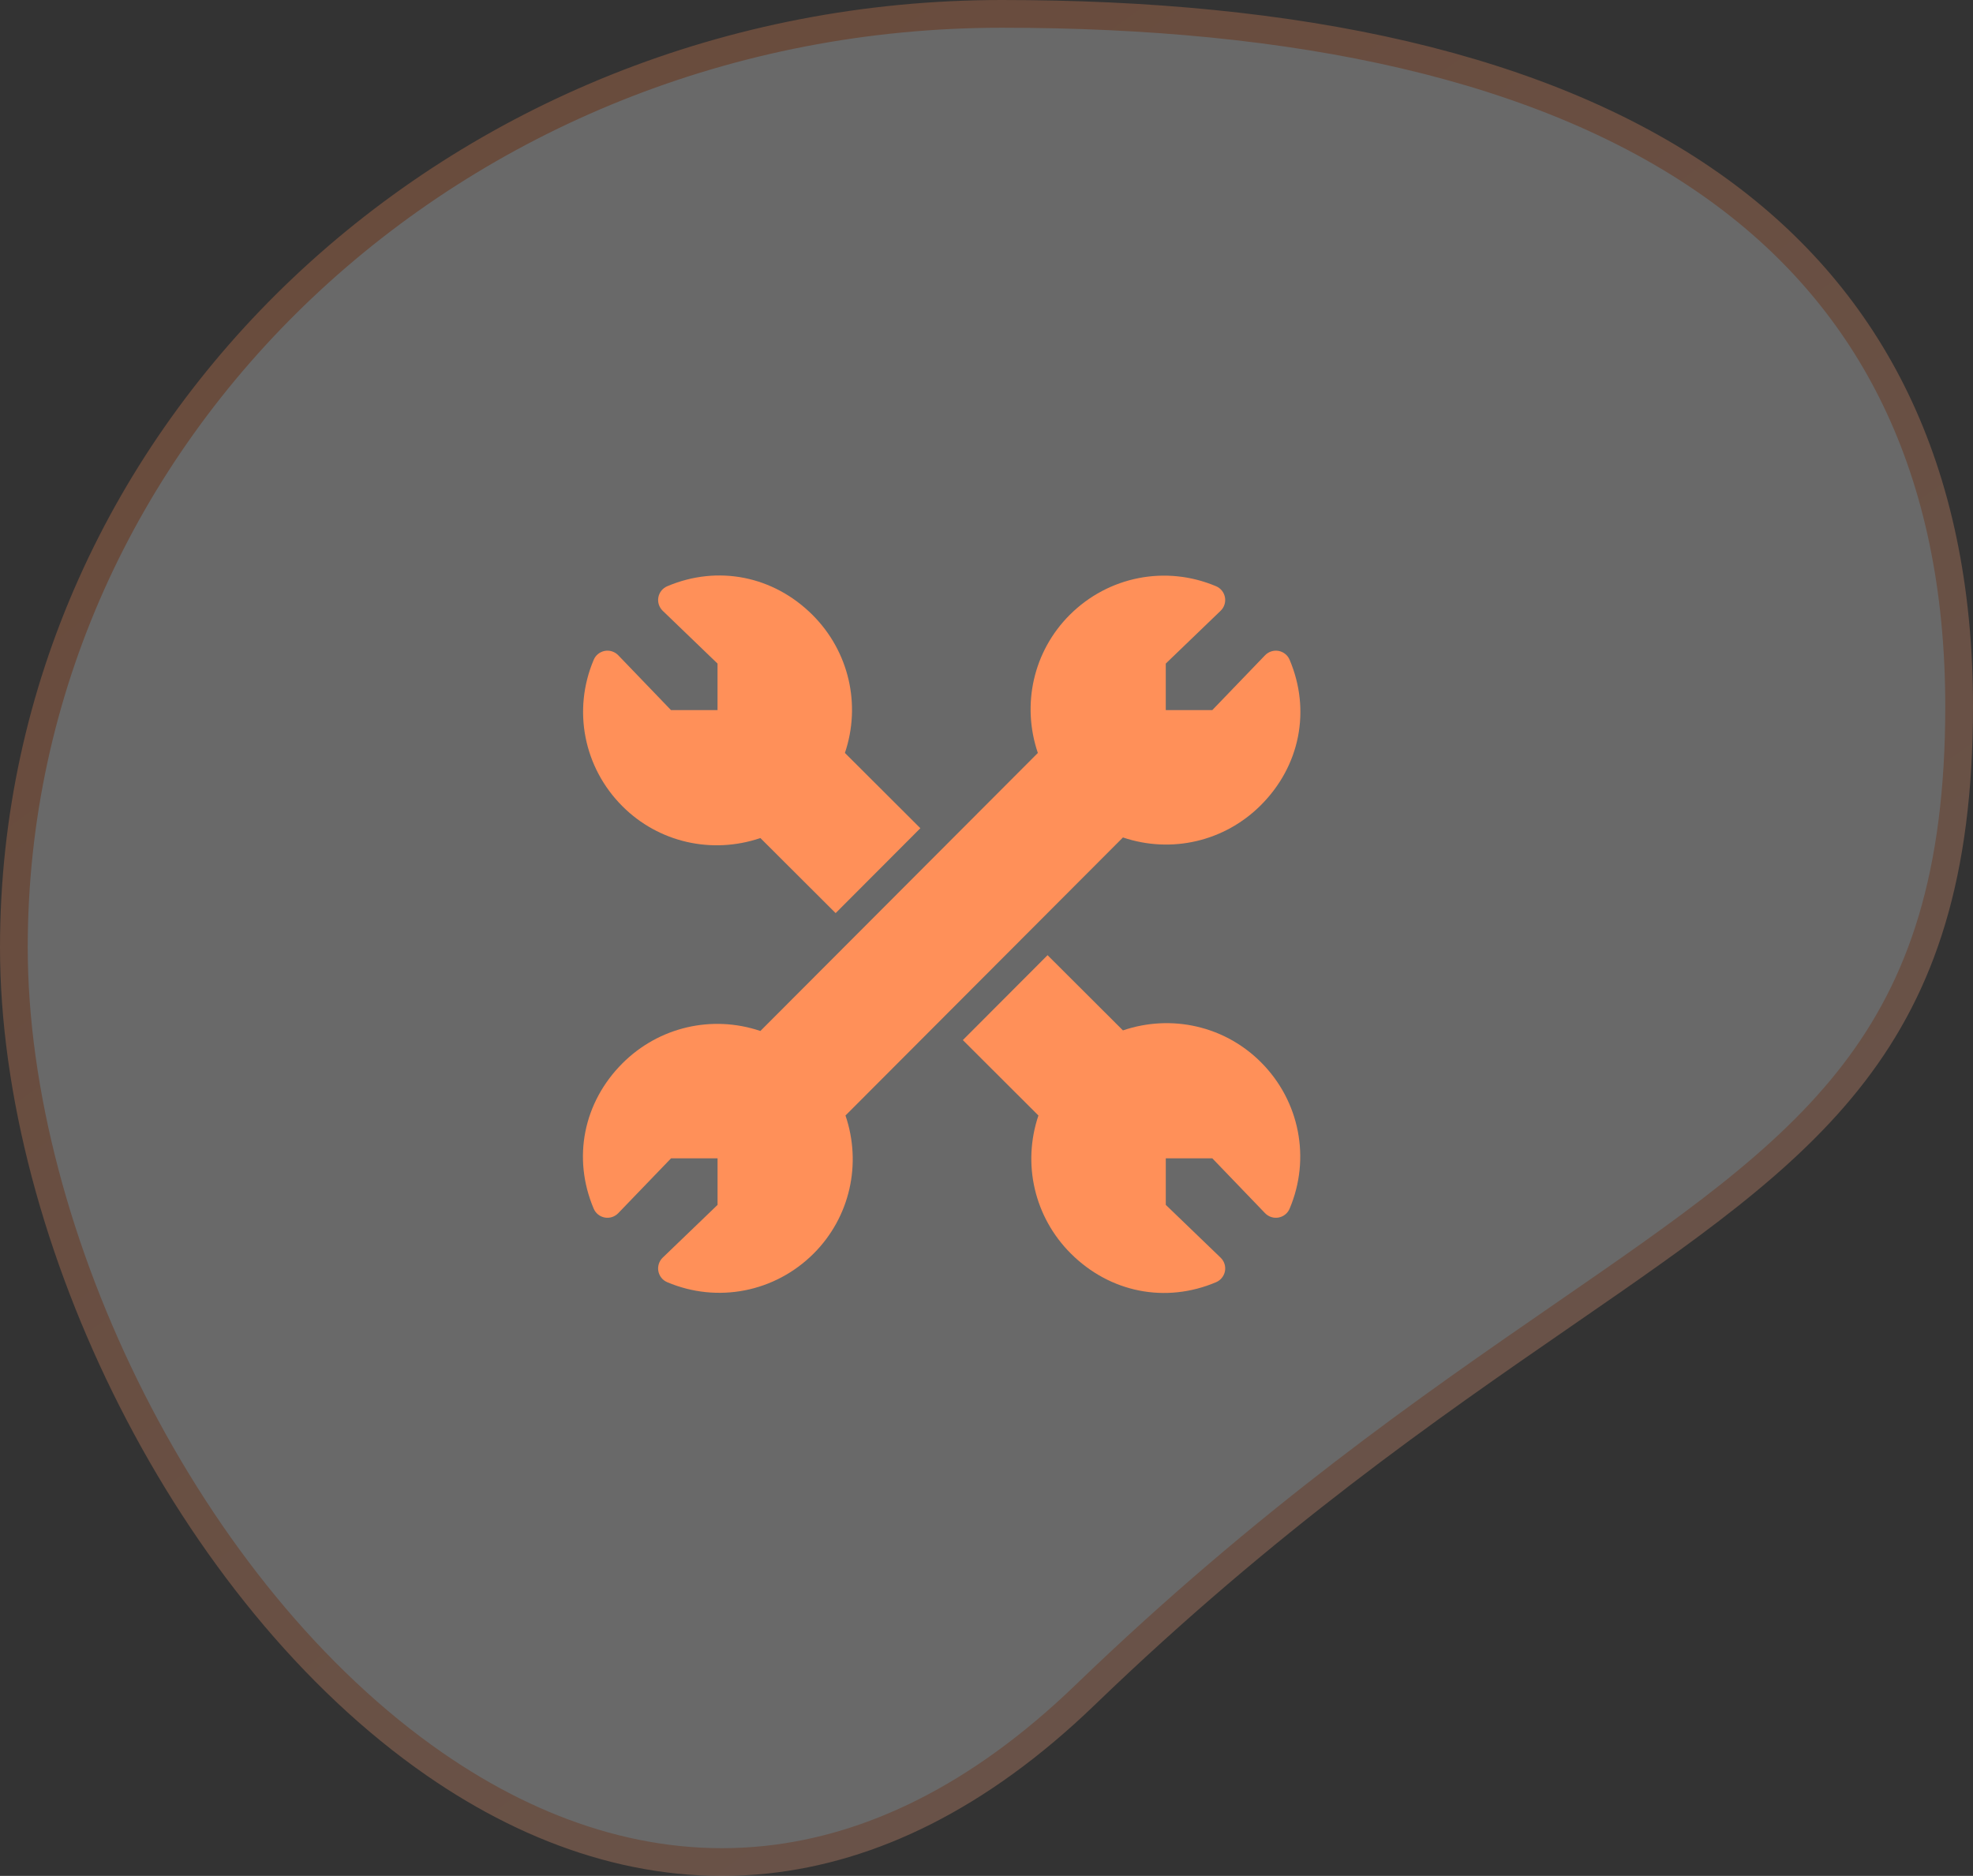 <?xml version="1.0" encoding="UTF-8"?>
<svg width="264px" height="251px" viewBox="0 0 264 251" version="1.1" xmlns="http://www.w3.org/2000/svg" xmlns:xlink="http://www.w3.org/1999/xlink">
    <rect x="0" y="0" width="264" height="251" fill="#333333" stroke="none"/>
    <title>Group 2</title>
    <defs>
        <linearGradient x1="32.366%" y1="9.164%" x2="78.029%" y2="70.061%" id="linearGradient-1">
            <stop stop-color="#FF9059" offset="0%"></stop>
            <stop stop-color="#FFA980" offset="100%"></stop>
        </linearGradient>
        <linearGradient x1="71.516%" y1="521.586%" x2="71.516%" y2="136.244%" id="linearGradient-2">
            <stop stop-color="#FFA980" offset="0%"></stop>
            <stop stop-color="#FF9059" offset="100%"></stop>
        </linearGradient>
        <linearGradient x1="71.516%" y1="521.586%" x2="71.516%" y2="136.244%" id="linearGradient-3">
            <stop stop-color="#FFA980" offset="0%"></stop>
            <stop stop-color="#FF9059" offset="100%"></stop>
        </linearGradient>
        <linearGradient x1="71.516%" y1="521.586%" x2="71.516%" y2="136.244%" id="linearGradient-4">
            <stop stop-color="#FFA980" offset="0%"></stop>
            <stop stop-color="#FF9059" offset="100%"></stop>
        </linearGradient>
    </defs>
    <g id="Page-1" stroke="none" stroke-width="1" fill="none" fill-rule="evenodd">
        <g id="Group-2">
            <g id="Group-10" fill="#FFFFFF" opacity="0.265" stroke="url(#linearGradient-1)" stroke-width="3.712">
                <g id="Group-4">
                    <path d="M134.051,1.856 C172.989,1.856 206.895,8.633 230.071,25.489 C250.234,40.153 262.144,62.484 262.144,94.509 C262.144,139.602 242.251,153.117 209.133,175.963 C191.302,188.263 169.67,203.19 145.173,226.809 C130.923,240.548 116.481,247.357 102.503,248.833 C86.764,250.494 71.66,245.394 58.164,236.051 C25.28,213.287 1.856,165.439 1.856,126.759 C1.856,92.28 16.645,61.069 40.538,38.476 C64.47,15.845 97.534,1.856 134.051,1.856 Z" id="Oval"></path>
                </g>
            </g>
            <g id="Group-88" transform="translate(78, 77)" fill-rule="nonzero">
                <path d="M72.256,60.868 L62.171,50.804 L50.835,62.164 L60.948,72.256 C58.765,78.726 60.396,85.84 65.274,90.714 C70.509,95.944 77.954,97.428 84.72,94.561 C85.339,94.297 85.783,93.745 85.907,93.081 C86.031,92.421 85.811,91.746 85.327,91.278 L77.99,84.212 L77.99,77.986 L84.216,77.986 L91.277,85.328 C91.745,85.812 92.429,86.028 93.081,85.908 C93.745,85.784 94.3,85.34 94.56,84.72 C97.407,77.994 95.9,70.305 90.722,65.127 C85.871,60.273 78.746,58.665 72.256,60.868" id="Fill-2918" fill="url(#linearGradient-2)"></path>
                <path d="M23.745,35.132 L33.814,45.176 L45.15,33.816 L35.054,23.744 C37.237,17.282 35.605,10.16 30.727,5.286 C25.493,0.056 18.047,-1.428 11.282,1.439 C10.662,1.703 10.218,2.255 10.094,2.919 C9.97,3.579 10.19,4.254 10.674,4.722 L18.011,11.788 L18.011,18.014 L11.785,18.014 L4.724,10.672 C4.256,10.188 3.572,9.972 2.921,10.092 C2.257,10.22 1.701,10.66 1.441,11.284 C-1.406,18.006 0.101,25.695 5.28,30.873 C10.13,35.727 17.256,37.335 23.745,35.132" id="Fill-2919" fill="url(#linearGradient-3)"></path>
                <path d="M35.132,72.255 C37.335,78.745 35.728,85.87 30.873,90.725 C25.695,95.899 18.006,97.406 11.28,94.559 C10.66,94.299 10.216,93.744 10.092,93.08 C9.972,92.428 10.188,91.744 10.672,91.277 L18.014,84.215 L18.014,77.989 L11.788,77.989 L4.722,85.327 C4.254,85.81 3.579,86.03 2.919,85.906 C2.255,85.786 1.703,85.339 1.439,84.719 C-1.428,77.953 0.056,70.508 5.286,65.274 C10.16,60.399 17.278,58.764 23.744,60.947 L60.871,23.748 C58.668,17.259 60.275,10.133 65.126,5.283 C70.304,0.105 77.997,-1.403 84.719,1.44 C85.339,1.7 85.783,2.256 85.906,2.92 C86.026,3.571 85.815,4.255 85.327,4.723 L77.989,11.785 L77.989,18.01 L84.215,18.01 L91.277,10.673 C91.744,10.189 92.424,9.973 93.084,10.093 C93.744,10.217 94.3,10.661 94.56,11.281 C97.427,18.05 95.947,25.496 90.717,30.726 C85.843,35.608 78.725,37.236 72.259,35.052 L35.132,72.255 Z" id="Fill-2920" fill="url(#linearGradient-4)"></path>
            </g>
        </g>
    </g>
</svg>